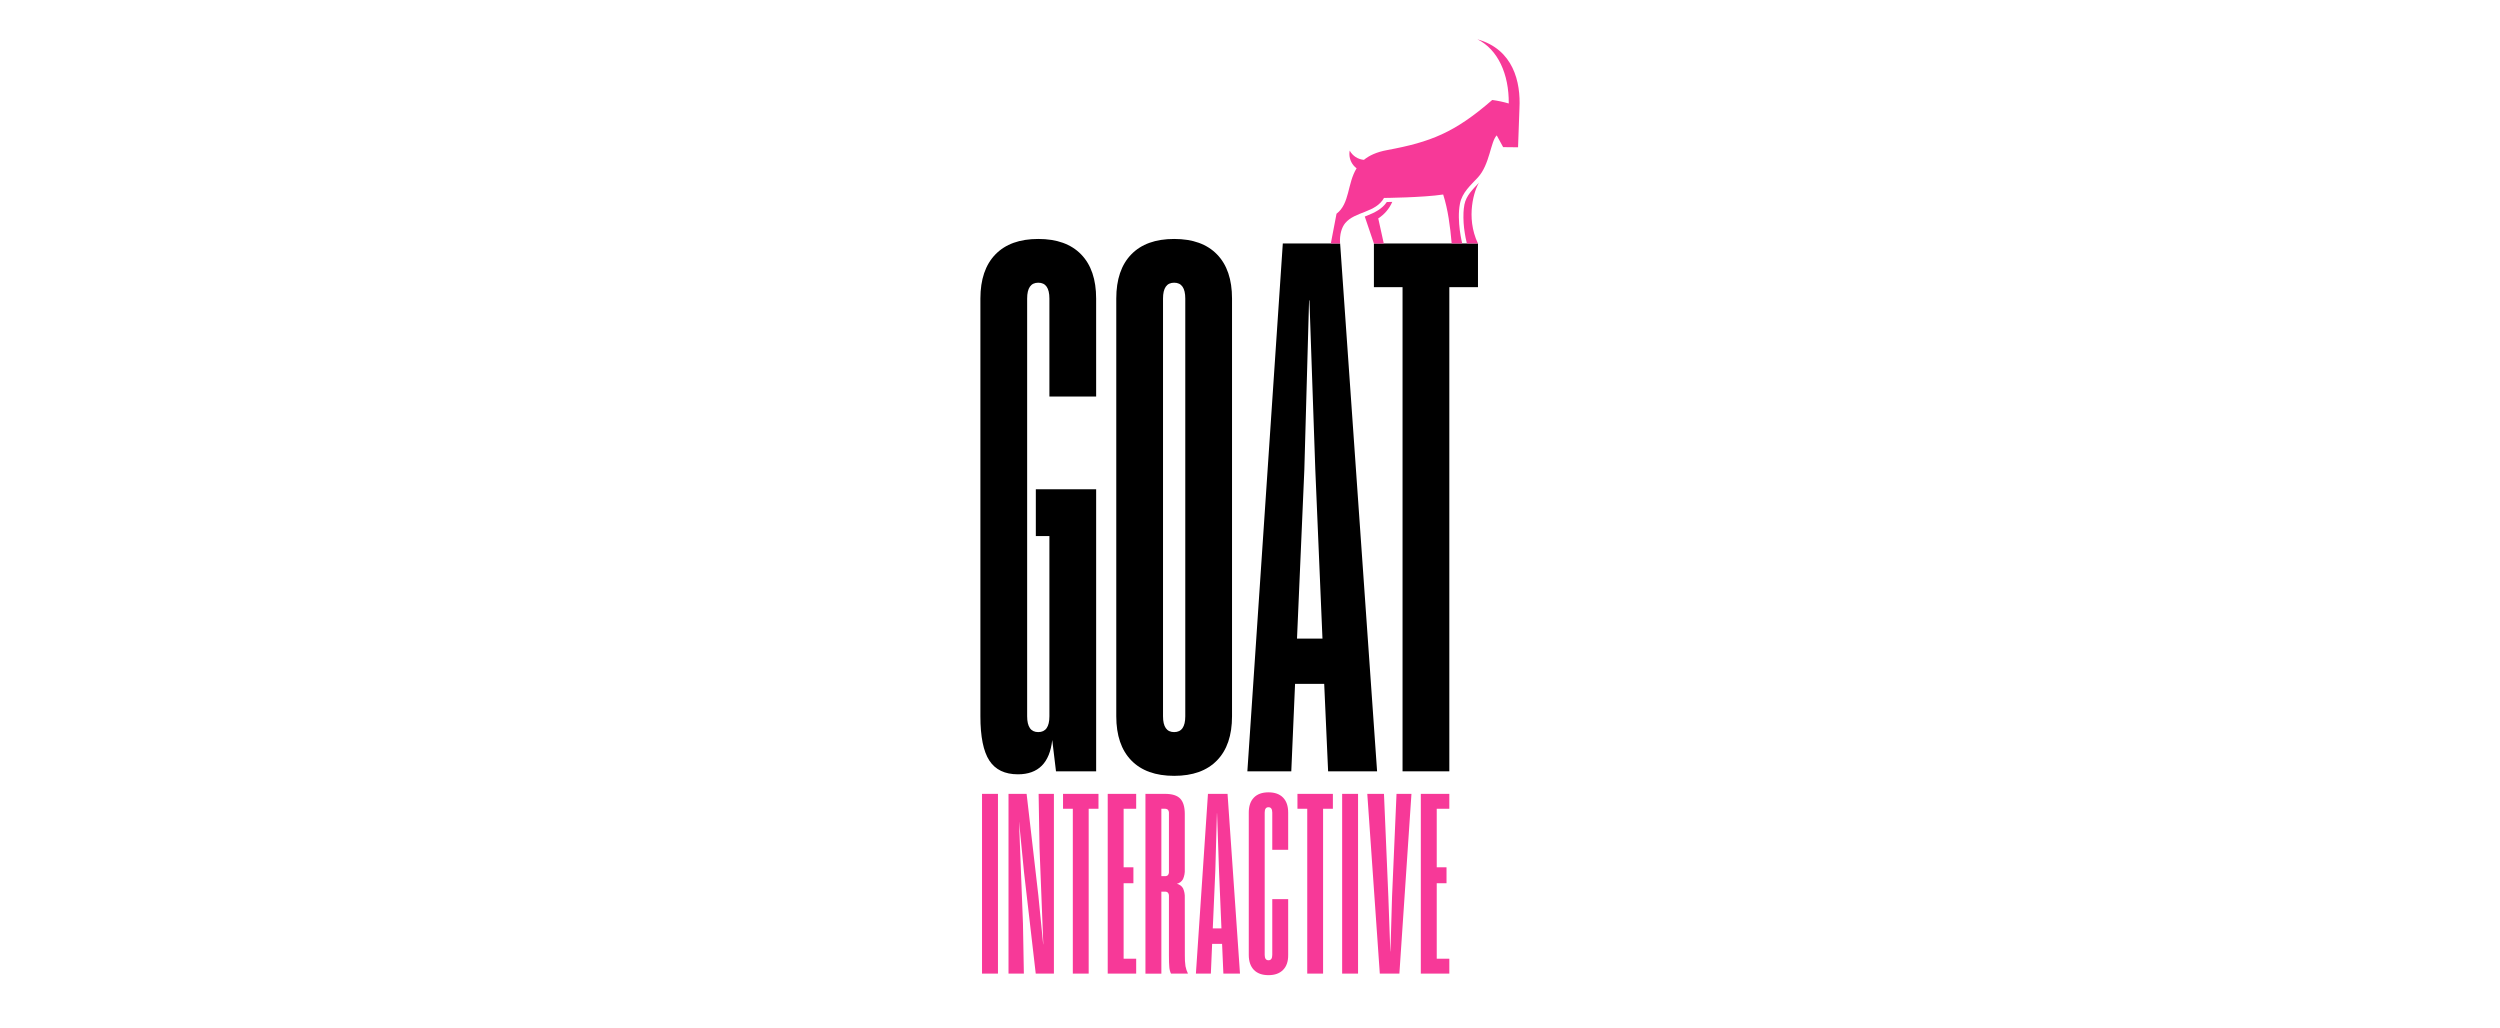 <svg width="163" height="67" viewBox="0 0 163 67" fill="none" xmlns="http://www.w3.org/2000/svg">
<path d="M71.469 25.856H68.421V19.465C68.421 18.776 68.179 18.432 67.695 18.432C67.212 18.432 66.97 18.776 66.97 19.465V46.701C66.97 47.389 67.212 47.733 67.695 47.733C68.179 47.733 68.421 47.389 68.421 46.701V34.953H67.536V31.902H71.469V50.291H68.851L68.606 48.248C68.441 49.739 67.695 50.485 66.369 50.485C65.517 50.485 64.897 50.187 64.507 49.591C64.117 48.995 63.922 48.032 63.922 46.701V19.465C63.922 18.218 64.248 17.259 64.9 16.588C65.552 15.916 66.484 15.58 67.694 15.58C68.907 15.58 69.839 15.916 70.491 16.588C71.142 17.259 71.468 18.218 71.468 19.465L71.469 25.856Z" fill="black"/>
<path d="M79.351 49.577C78.7 50.249 77.768 50.585 76.555 50.585C75.342 50.585 74.409 50.249 73.758 49.577C73.107 48.905 72.781 47.947 72.781 46.701V19.465C72.781 18.218 73.107 17.259 73.758 16.588C74.409 15.916 75.342 15.58 76.555 15.58C77.768 15.58 78.7 15.916 79.351 16.588C80.003 17.259 80.328 18.218 80.328 19.465V46.701C80.328 47.947 80.003 48.905 79.351 49.577ZM76.555 47.733C77.039 47.733 77.281 47.389 77.28 46.701V19.465C77.28 18.776 77.038 18.432 76.555 18.432C76.071 18.432 75.829 18.776 75.829 19.465V46.701C75.829 47.39 76.071 47.734 76.555 47.733Z" fill="black"/>
<path d="M86.593 50.29L86.338 44.587H84.438L84.192 50.29H81.328L83.639 15.875H87.376L89.786 50.29H86.593ZM84.565 41.637H86.225L85.758 30.624L85.375 19.587H85.351L85.043 30.624L84.565 41.637Z" fill="black"/>
<path d="M91.446 50.29V18.723H89.579V15.875H96.364V18.723H94.496V50.29H91.446Z" fill="black"/>
<path d="M95.48 13.336C95.448 13.51 95.427 13.685 95.42 13.862C95.403 14.308 95.431 14.754 95.504 15.194C95.536 15.397 95.574 15.61 95.625 15.809L95.642 15.876H96.362C95.537 14.139 96.141 12.353 96.436 11.908C96.042 12.326 95.595 12.748 95.48 13.336Z" fill="#F73998"/>
<path d="M90.776 13.163L90.42 13.172C90.107 13.632 89.635 13.857 89.119 14.066L88.983 14.118L89.579 15.879H90.223L89.862 14.24C90.267 13.979 90.585 13.605 90.776 13.163Z" fill="#F73998"/>
<path d="M96.327 2.563C97.659 3.22 98.39 4.828 98.371 6.747C98.018 6.644 97.658 6.567 97.294 6.518C94.836 8.655 93.272 9.261 90.45 9.784C89.755 9.911 89.273 10.139 88.927 10.422C88.735 10.406 88.55 10.343 88.388 10.238C88.227 10.133 88.094 9.99 88.001 9.821C87.988 9.893 87.981 9.966 87.981 10.04C87.981 10.222 88.023 10.4 88.105 10.563C88.186 10.725 88.304 10.865 88.45 10.974C87.835 11.968 88.013 13.272 87.141 13.936L86.77 15.872H87.372C87.332 15.292 87.478 14.826 87.709 14.545C88.348 13.779 89.695 13.88 90.237 12.906C90.237 12.906 92.774 12.883 94.095 12.682C94.409 13.664 94.547 14.736 94.65 15.875H95.337C95.337 15.875 94.966 14.425 95.188 13.284C95.331 12.546 95.886 12.082 96.357 11.571C97.136 10.729 97.184 9.225 97.587 8.827L98.005 9.593L98.977 9.603L99.068 7.066C99.16 5.355 98.674 3.22 96.327 2.563Z" fill="#F73998"/>
<path d="M64.028 63.479V51.76H65.067V63.479H64.028Z" fill="#F73998"/>
<path d="M65.755 63.479V51.76H66.935L67.701 58.39L68.015 61.567H68.023L67.776 55.259L67.718 51.76H68.715V63.479H67.53L66.764 56.85L66.446 53.602H66.442L66.697 60.215L66.756 63.479H65.755Z" fill="#F73998"/>
<path d="M69.948 63.479V52.731H69.31V51.76H71.621V52.731H70.982V63.479H69.948Z" fill="#F73998"/>
<path d="M74.079 52.731H73.26V56.548H73.898V57.587H73.26V62.508H74.079V63.479H72.223V51.76H74.079V52.731Z" fill="#F73998"/>
<path d="M77.252 62.308C77.247 62.539 77.261 62.771 77.294 63C77.326 63.166 77.38 63.327 77.454 63.479H76.348C76.286 63.346 76.249 63.204 76.239 63.059C76.223 62.887 76.215 62.636 76.215 62.308V58.436C76.223 58.353 76.2 58.27 76.15 58.203C76.123 58.178 76.091 58.16 76.056 58.148C76.021 58.136 75.984 58.131 75.947 58.135H75.721V63.482H74.683V51.76H75.96C76.426 51.76 76.757 51.864 76.953 52.073C77.149 52.281 77.247 52.612 77.248 53.066V56.686C77.26 56.903 77.22 57.12 77.132 57.319C77.09 57.394 77.033 57.46 76.965 57.513C76.896 57.565 76.817 57.603 76.733 57.624C76.817 57.642 76.895 57.677 76.963 57.727C77.032 57.777 77.09 57.841 77.132 57.915C77.219 58.107 77.259 58.317 77.248 58.528L77.252 62.308ZM76.215 56.824V53.033C76.223 52.95 76.2 52.867 76.15 52.8C76.123 52.776 76.091 52.757 76.056 52.745C76.021 52.733 75.984 52.728 75.947 52.731H75.721V57.126H75.947C75.984 57.129 76.021 57.124 76.056 57.112C76.091 57.101 76.123 57.082 76.15 57.057C76.2 56.99 76.223 56.907 76.215 56.824Z" fill="#F73998"/>
<path d="M79.764 63.479L79.68 61.538H79.031L78.948 63.479H77.973L78.759 51.76H80.036L80.847 63.479H79.764ZM79.073 60.533H79.638L79.48 56.782L79.352 53.024H79.344L79.239 56.782L79.073 60.533Z" fill="#F73998"/>
<path d="M83.657 63.236C83.435 63.465 83.118 63.58 82.705 63.58C82.291 63.58 81.974 63.465 81.753 63.236C81.532 63.007 81.42 62.681 81.42 62.257V52.983C81.42 52.558 81.531 52.232 81.753 52.004C81.975 51.775 82.292 51.66 82.705 51.66C83.117 51.66 83.435 51.775 83.657 52.004C83.879 52.232 83.989 52.558 83.989 52.983V55.409H82.952V52.983C82.952 52.748 82.869 52.631 82.705 52.631C82.54 52.631 82.458 52.748 82.458 52.983V62.257C82.458 62.492 82.54 62.609 82.705 62.609C82.869 62.609 82.952 62.492 82.952 62.257V58.625H83.989V62.257C83.994 62.681 83.885 63.007 83.657 63.236Z" fill="#F73998"/>
<path d="M85.232 63.479V52.731H84.594V51.76H86.904V52.731H86.265V63.479H85.232Z" fill="#F73998"/>
<path d="M87.508 63.479V51.76H88.545V63.479H87.508Z" fill="#F73998"/>
<path d="M91.053 51.76H92.027L91.24 63.479H89.963L89.147 51.76H90.235L90.52 58.456L90.648 62.032H90.657L90.762 58.456L91.053 51.76Z" fill="#F73998"/>
<path d="M94.496 52.731H93.675V56.548H94.313V57.587H93.675V62.508H94.496V63.479H92.637V51.76H94.496V52.731Z" fill="#F73998"/>
</svg>
